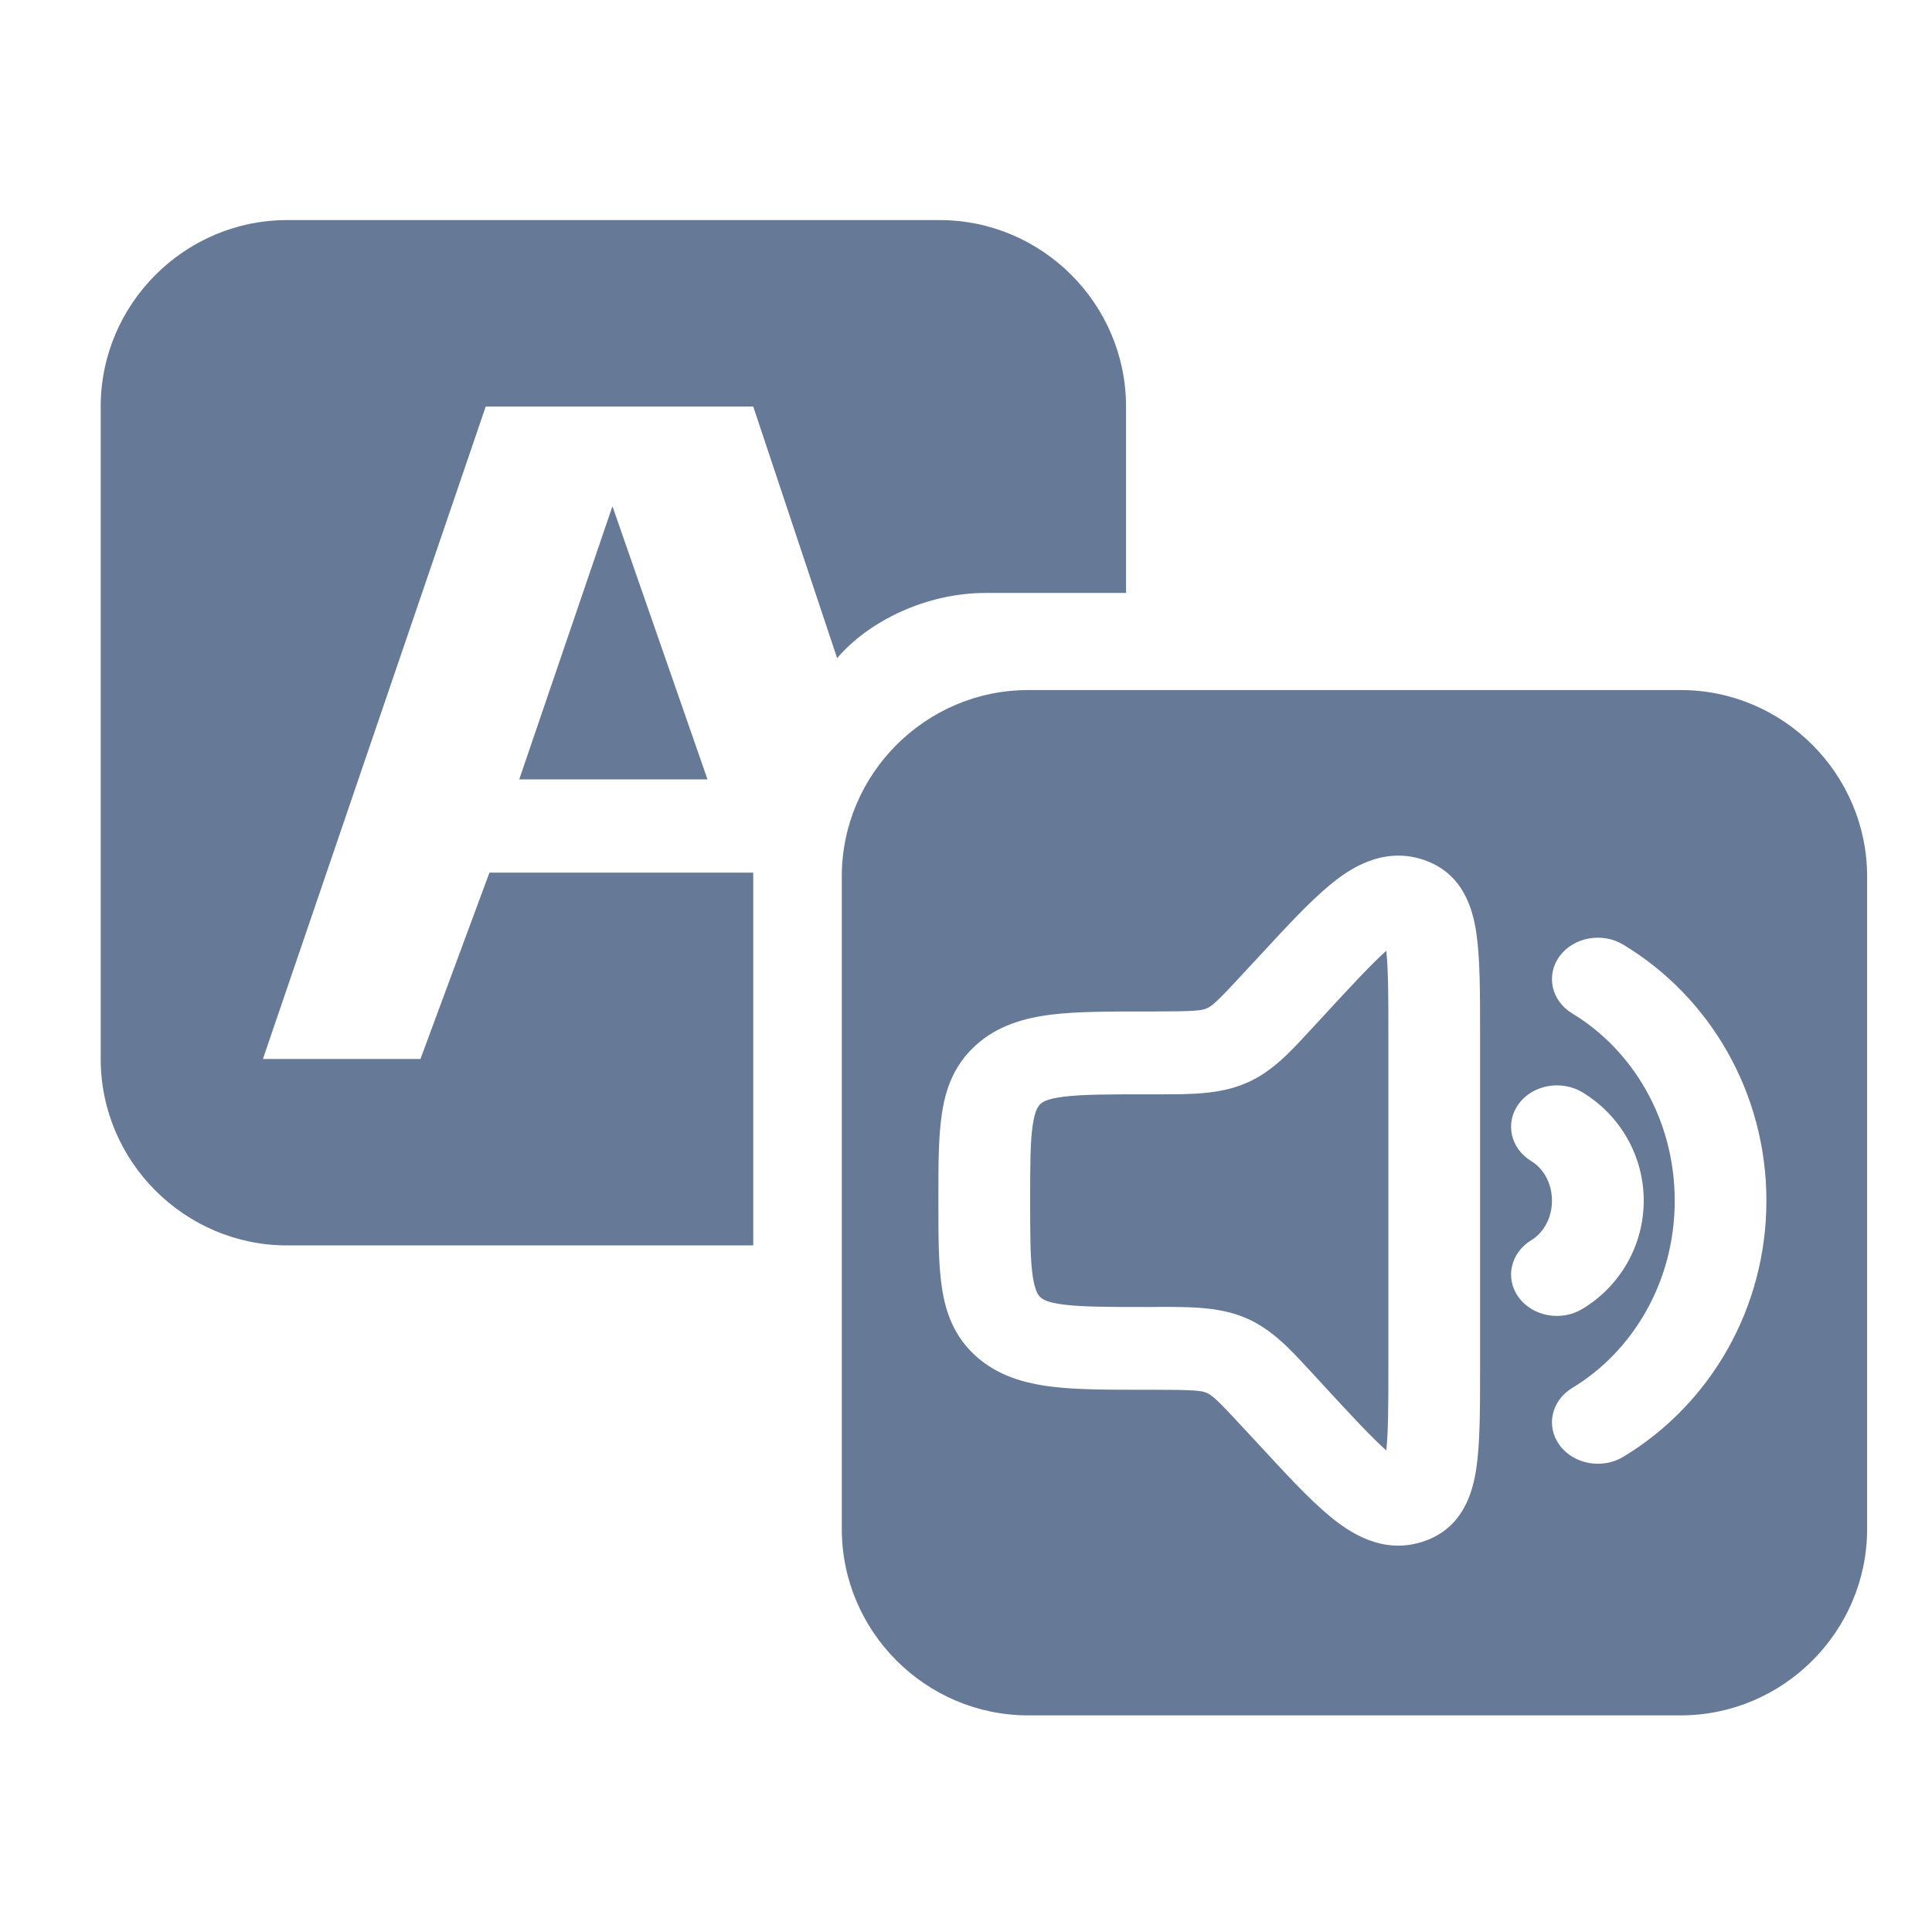 <svg width="24" height="24" viewBox="0 0 24 24" fill="none" xmlns="http://www.w3.org/2000/svg">
<path fill-rule="evenodd" clip-rule="evenodd" d="M12.773 8.572H20.878C22.152 8.572 23.194 9.614 23.194 10.888V18.993C23.194 20.267 22.152 21.309 20.878 21.309H12.773C11.499 21.309 10.457 20.267 10.457 18.993V10.888C10.457 9.614 11.499 8.572 12.773 8.572ZM17.675 10.678C17.171 10.514 16.757 10.797 16.522 10.992C16.263 11.206 15.961 11.533 15.61 11.914L15.447 12.089C15.114 12.451 15.052 12.5 14.989 12.527C14.926 12.553 14.845 12.565 14.324 12.565L14.223 12.565H14.223C13.775 12.565 13.383 12.565 13.068 12.603C12.729 12.644 12.394 12.738 12.122 12.984C11.849 13.23 11.745 13.532 11.7 13.839C11.657 14.123 11.657 14.477 11.657 14.882V14.948C11.657 15.352 11.657 15.706 11.7 15.99C11.745 16.297 11.849 16.599 12.122 16.845C12.394 17.091 12.729 17.185 13.068 17.226C13.383 17.265 13.775 17.264 14.223 17.264L14.324 17.264C14.845 17.264 14.926 17.276 14.989 17.302C15.052 17.329 15.114 17.378 15.447 17.74L15.61 17.915L15.61 17.915C15.961 18.297 16.263 18.624 16.522 18.837C16.757 19.032 17.171 19.316 17.675 19.151C18.18 18.986 18.296 18.529 18.339 18.243C18.386 17.93 18.386 17.504 18.386 17.008V17.008L18.386 12.822V12.822V12.822V12.822V12.822C18.386 12.325 18.386 11.899 18.339 11.586C18.296 11.3 18.18 10.843 17.675 10.678ZM16.457 12.603C16.799 12.232 17.036 11.976 17.221 11.811C17.246 12.045 17.247 12.378 17.247 12.861L17.247 16.968C17.247 17.452 17.246 17.785 17.221 18.018C17.036 17.853 16.799 17.598 16.457 17.227L16.323 17.081L16.269 17.023C16.024 16.757 15.796 16.508 15.472 16.371C15.149 16.234 14.791 16.235 14.407 16.235L14.324 16.236H14.259C13.764 16.236 13.45 16.235 13.22 16.207C13.007 16.181 12.953 16.14 12.927 16.117C12.902 16.095 12.857 16.046 12.829 15.853C12.798 15.645 12.797 15.362 12.797 14.915C12.797 14.467 12.798 14.184 12.829 13.976C12.857 13.783 12.902 13.735 12.927 13.712C12.953 13.689 13.007 13.649 13.22 13.623C13.45 13.595 13.764 13.594 14.259 13.594H14.324L14.407 13.594H14.407C14.791 13.594 15.149 13.595 15.472 13.458C15.796 13.322 16.024 13.072 16.269 12.806L16.323 12.748L16.457 12.603ZM19.375 11.877C19.55 11.641 19.904 11.577 20.165 11.735C21.248 12.388 21.943 13.582 21.943 14.916C21.943 16.249 21.248 17.444 20.165 18.097C19.904 18.254 19.55 18.191 19.375 17.954C19.2 17.718 19.271 17.399 19.532 17.241C20.272 16.795 20.804 15.935 20.804 14.916C20.804 13.896 20.272 13.037 19.532 12.59C19.271 12.433 19.2 12.113 19.375 11.877ZM19.657 13.569C19.395 13.412 19.042 13.475 18.867 13.711C18.692 13.948 18.763 14.267 19.024 14.425C19.157 14.505 19.279 14.68 19.279 14.915C19.279 15.15 19.157 15.325 19.024 15.405C18.763 15.563 18.692 15.882 18.867 16.118C19.042 16.355 19.395 16.418 19.657 16.26C20.132 15.974 20.419 15.464 20.419 14.915C20.419 14.366 20.132 13.856 19.657 13.569Z" fill="#667997"/>
<path d="M12.24 7.366H13.988V5.05C13.988 3.776 12.946 2.734 11.672 2.734H3.567C2.294 2.734 1.251 3.776 1.251 5.05V13.155C1.251 14.429 2.294 15.471 3.567 15.471H9.357V10.84H6.08L5.223 13.155H3.266L6.034 5.05H9.357L10.399 8.176C10.793 7.713 11.51 7.366 12.24 7.366Z" fill="#667997"/>
<path d="M6.45 9.682H8.789L7.608 6.289L6.45 9.682Z" fill="#667997"/>
</svg>
